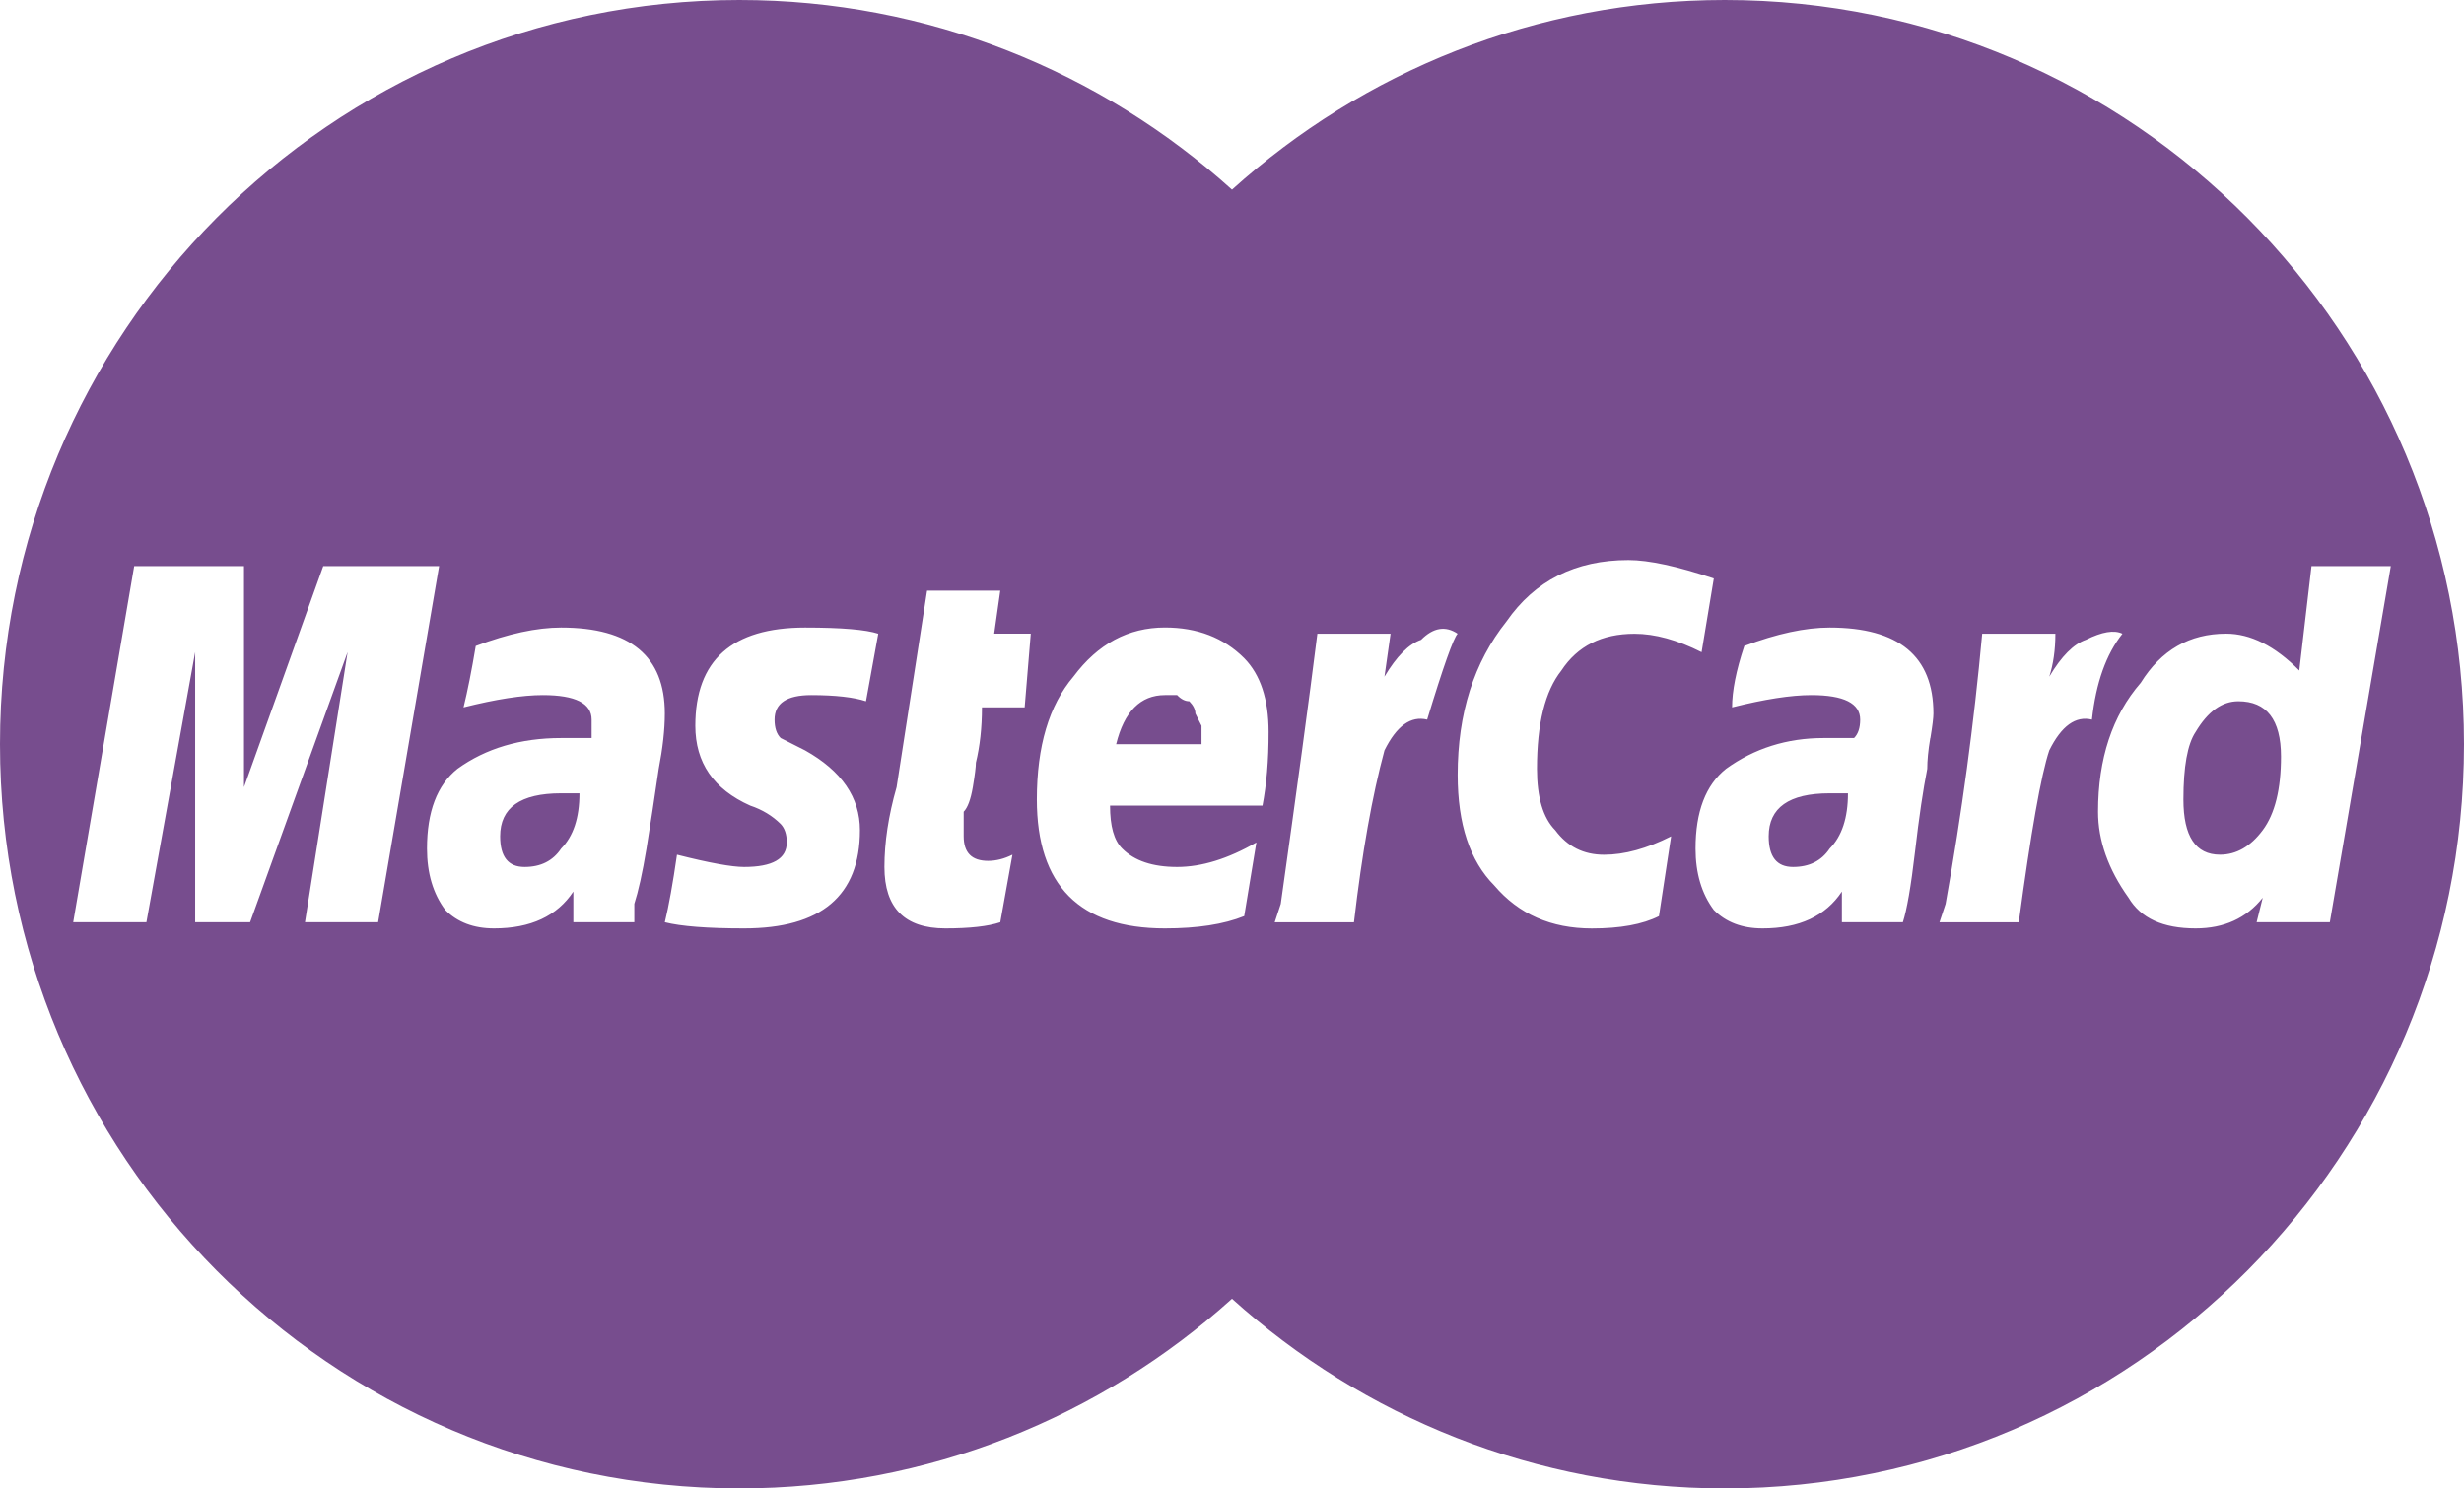 <svg xmlns="http://www.w3.org/2000/svg" width="48" height="29" viewBox="0 0 48 29" fill="none"><path id="Vector" d="M33.6 0C29.911 0 26.548 1.398 24 3.695C21.452 1.398 18.089 0 14.4 0C6.448 0 0 6.491 0 14.5C0 22.509 6.448 29 14.4 29C18.089 29 21.451 27.602 24 25.305C26.548 27.602 29.911 29 33.6 29C41.553 29 48 22.509 48 14.5C48 6.491 41.553 0 33.6 0ZM5.941 17.969L6.772 12.705L4.872 17.969H3.802V12.705L2.852 17.969H1.426L2.614 11.03H4.753V15.337L6.297 11.03H8.554L7.366 17.969H5.94H5.941ZM12.594 16.534C12.515 17.012 12.434 17.371 12.357 17.61V17.969H11.169V17.371C10.851 17.849 10.337 18.089 9.624 18.089C9.227 18.089 8.912 17.969 8.674 17.73C8.436 17.412 8.318 17.012 8.318 16.534C8.318 15.816 8.514 15.297 8.912 14.979C9.464 14.58 10.139 14.38 10.931 14.38H11.525V14.021C11.525 13.703 11.208 13.543 10.575 13.543C10.177 13.543 9.664 13.623 9.03 13.782C9.108 13.464 9.188 13.065 9.268 12.586C9.901 12.347 10.456 12.227 10.931 12.227C12.278 12.227 12.951 12.785 12.951 13.902C12.951 14.222 12.909 14.581 12.832 14.979C12.752 15.537 12.671 16.055 12.594 16.534ZM16.871 13.663C16.634 13.585 16.277 13.543 15.802 13.543C15.327 13.543 15.089 13.703 15.089 14.021C15.089 14.182 15.129 14.302 15.208 14.38L15.683 14.62C16.396 15.02 16.752 15.537 16.752 16.175C16.752 17.452 15.998 18.089 14.495 18.089C13.782 18.089 13.266 18.049 12.951 17.969C13.028 17.651 13.108 17.212 13.188 16.653C13.821 16.814 14.258 16.892 14.495 16.892C15.048 16.892 15.327 16.734 15.327 16.414C15.327 16.255 15.285 16.135 15.208 16.055C15.048 15.896 14.852 15.776 14.614 15.696C13.901 15.378 13.545 14.859 13.545 14.141C13.545 12.866 14.258 12.227 15.683 12.227C16.396 12.227 16.871 12.268 17.109 12.347L16.87 13.662L16.871 13.663ZM19.961 13.782H19.129C19.129 14.183 19.088 14.542 19.011 14.859C19.011 14.939 18.991 15.098 18.951 15.337C18.91 15.577 18.85 15.738 18.773 15.816V16.294C18.773 16.614 18.93 16.773 19.248 16.773C19.406 16.773 19.563 16.733 19.723 16.653L19.486 17.969C19.248 18.049 18.892 18.089 18.416 18.089C17.624 18.089 17.229 17.69 17.229 16.892C17.229 16.414 17.306 15.896 17.466 15.337L18.06 11.508H19.486L19.367 12.346H20.08L19.961 13.782ZM24.594 15.696H21.624C21.624 16.097 21.701 16.375 21.862 16.534C22.099 16.773 22.456 16.892 22.931 16.892C23.406 16.892 23.921 16.734 24.475 16.414L24.238 17.849C23.84 18.01 23.327 18.089 22.693 18.089C21.03 18.089 20.198 17.251 20.198 15.576C20.198 14.541 20.436 13.742 20.911 13.183C21.386 12.546 21.98 12.226 22.693 12.226C23.326 12.226 23.84 12.426 24.238 12.824C24.553 13.144 24.713 13.623 24.713 14.26C24.714 14.819 24.671 15.297 24.594 15.696ZM26.97 14.62C26.732 15.499 26.534 16.614 26.376 17.97H24.832L24.95 17.611C25.265 15.379 25.503 13.624 25.663 12.347H27.089L26.97 13.184C27.208 12.785 27.445 12.547 27.683 12.466C27.92 12.227 28.158 12.187 28.395 12.347C28.316 12.427 28.116 12.987 27.802 14.021C27.484 13.944 27.208 14.141 26.97 14.62ZM32.317 17.85C31.999 18.011 31.563 18.09 31.01 18.09C30.217 18.09 29.584 17.811 29.109 17.252C28.634 16.774 28.396 16.056 28.396 15.099C28.396 13.903 28.711 12.906 29.347 12.108C29.899 11.312 30.693 10.912 31.723 10.912C32.119 10.912 32.673 11.032 33.386 11.271L33.148 12.707C32.673 12.467 32.238 12.348 31.842 12.348C31.205 12.348 30.73 12.587 30.416 13.065C30.098 13.466 29.941 14.102 29.941 14.979C29.941 15.538 30.06 15.936 30.297 16.176C30.535 16.496 30.85 16.654 31.248 16.654C31.644 16.654 32.079 16.535 32.554 16.295L32.317 17.85ZM37.603 14.38C37.562 14.62 37.544 14.819 37.544 14.979C37.465 15.379 37.384 15.916 37.306 16.593C37.227 17.272 37.146 17.73 37.069 17.969H35.881V17.371C35.563 17.849 35.049 18.089 34.336 18.089C33.939 18.089 33.624 17.969 33.386 17.73C33.148 17.412 33.03 17.012 33.03 16.534C33.03 15.816 33.226 15.297 33.624 14.979C34.176 14.58 34.812 14.38 35.524 14.38H36.118C36.196 14.302 36.237 14.183 36.237 14.021C36.237 13.703 35.919 13.543 35.287 13.543C34.889 13.543 34.376 13.623 33.742 13.782C33.742 13.464 33.82 13.065 33.98 12.586C34.613 12.347 35.168 12.227 35.643 12.227C36.989 12.227 37.664 12.785 37.664 13.902C37.664 13.982 37.645 14.141 37.605 14.381L37.603 14.38ZM39.921 14.62C39.761 15.098 39.564 16.216 39.327 17.97H37.782L37.901 17.611C38.216 15.858 38.454 14.102 38.614 12.347H40.04C40.04 12.667 39.998 12.945 39.921 13.184C40.158 12.785 40.396 12.547 40.634 12.466C40.949 12.308 41.186 12.269 41.346 12.347C41.029 12.747 40.83 13.304 40.752 14.021C40.435 13.944 40.159 14.141 39.921 14.62ZM43.96 17.969L44.079 17.491C43.761 17.891 43.325 18.089 42.772 18.089C42.136 18.089 41.703 17.891 41.465 17.491C41.067 16.934 40.871 16.374 40.871 15.816C40.871 14.781 41.148 13.943 41.703 13.303C42.099 12.666 42.653 12.346 43.366 12.346C43.841 12.346 44.316 12.585 44.791 13.064L45.029 11.03H46.574L45.386 17.969H43.959H43.96ZM9.743 16.294C9.743 16.695 9.901 16.892 10.219 16.892C10.534 16.892 10.771 16.773 10.931 16.534C11.169 16.294 11.288 15.935 11.288 15.457H10.93C10.137 15.457 9.743 15.738 9.743 16.294ZM23.168 13.663C23.089 13.663 23.008 13.624 22.931 13.543H22.693C22.218 13.543 21.9 13.863 21.743 14.5H23.406V14.141L23.287 13.902C23.286 13.824 23.246 13.743 23.168 13.663ZM34.455 16.294C34.455 16.695 34.613 16.892 34.93 16.892C35.245 16.892 35.483 16.773 35.643 16.534C35.881 16.294 35.999 15.935 35.999 15.457H35.643C34.85 15.457 34.455 15.738 34.455 16.294ZM43.604 13.663C43.286 13.663 43.01 13.862 42.772 14.261C42.612 14.5 42.534 14.94 42.534 15.577C42.534 16.294 42.772 16.653 43.247 16.653C43.562 16.653 43.841 16.495 44.079 16.175C44.316 15.857 44.435 15.378 44.435 14.739C44.434 14.021 44.155 13.663 43.603 13.663H43.604Z" fill="#774D8E"></path></svg>
